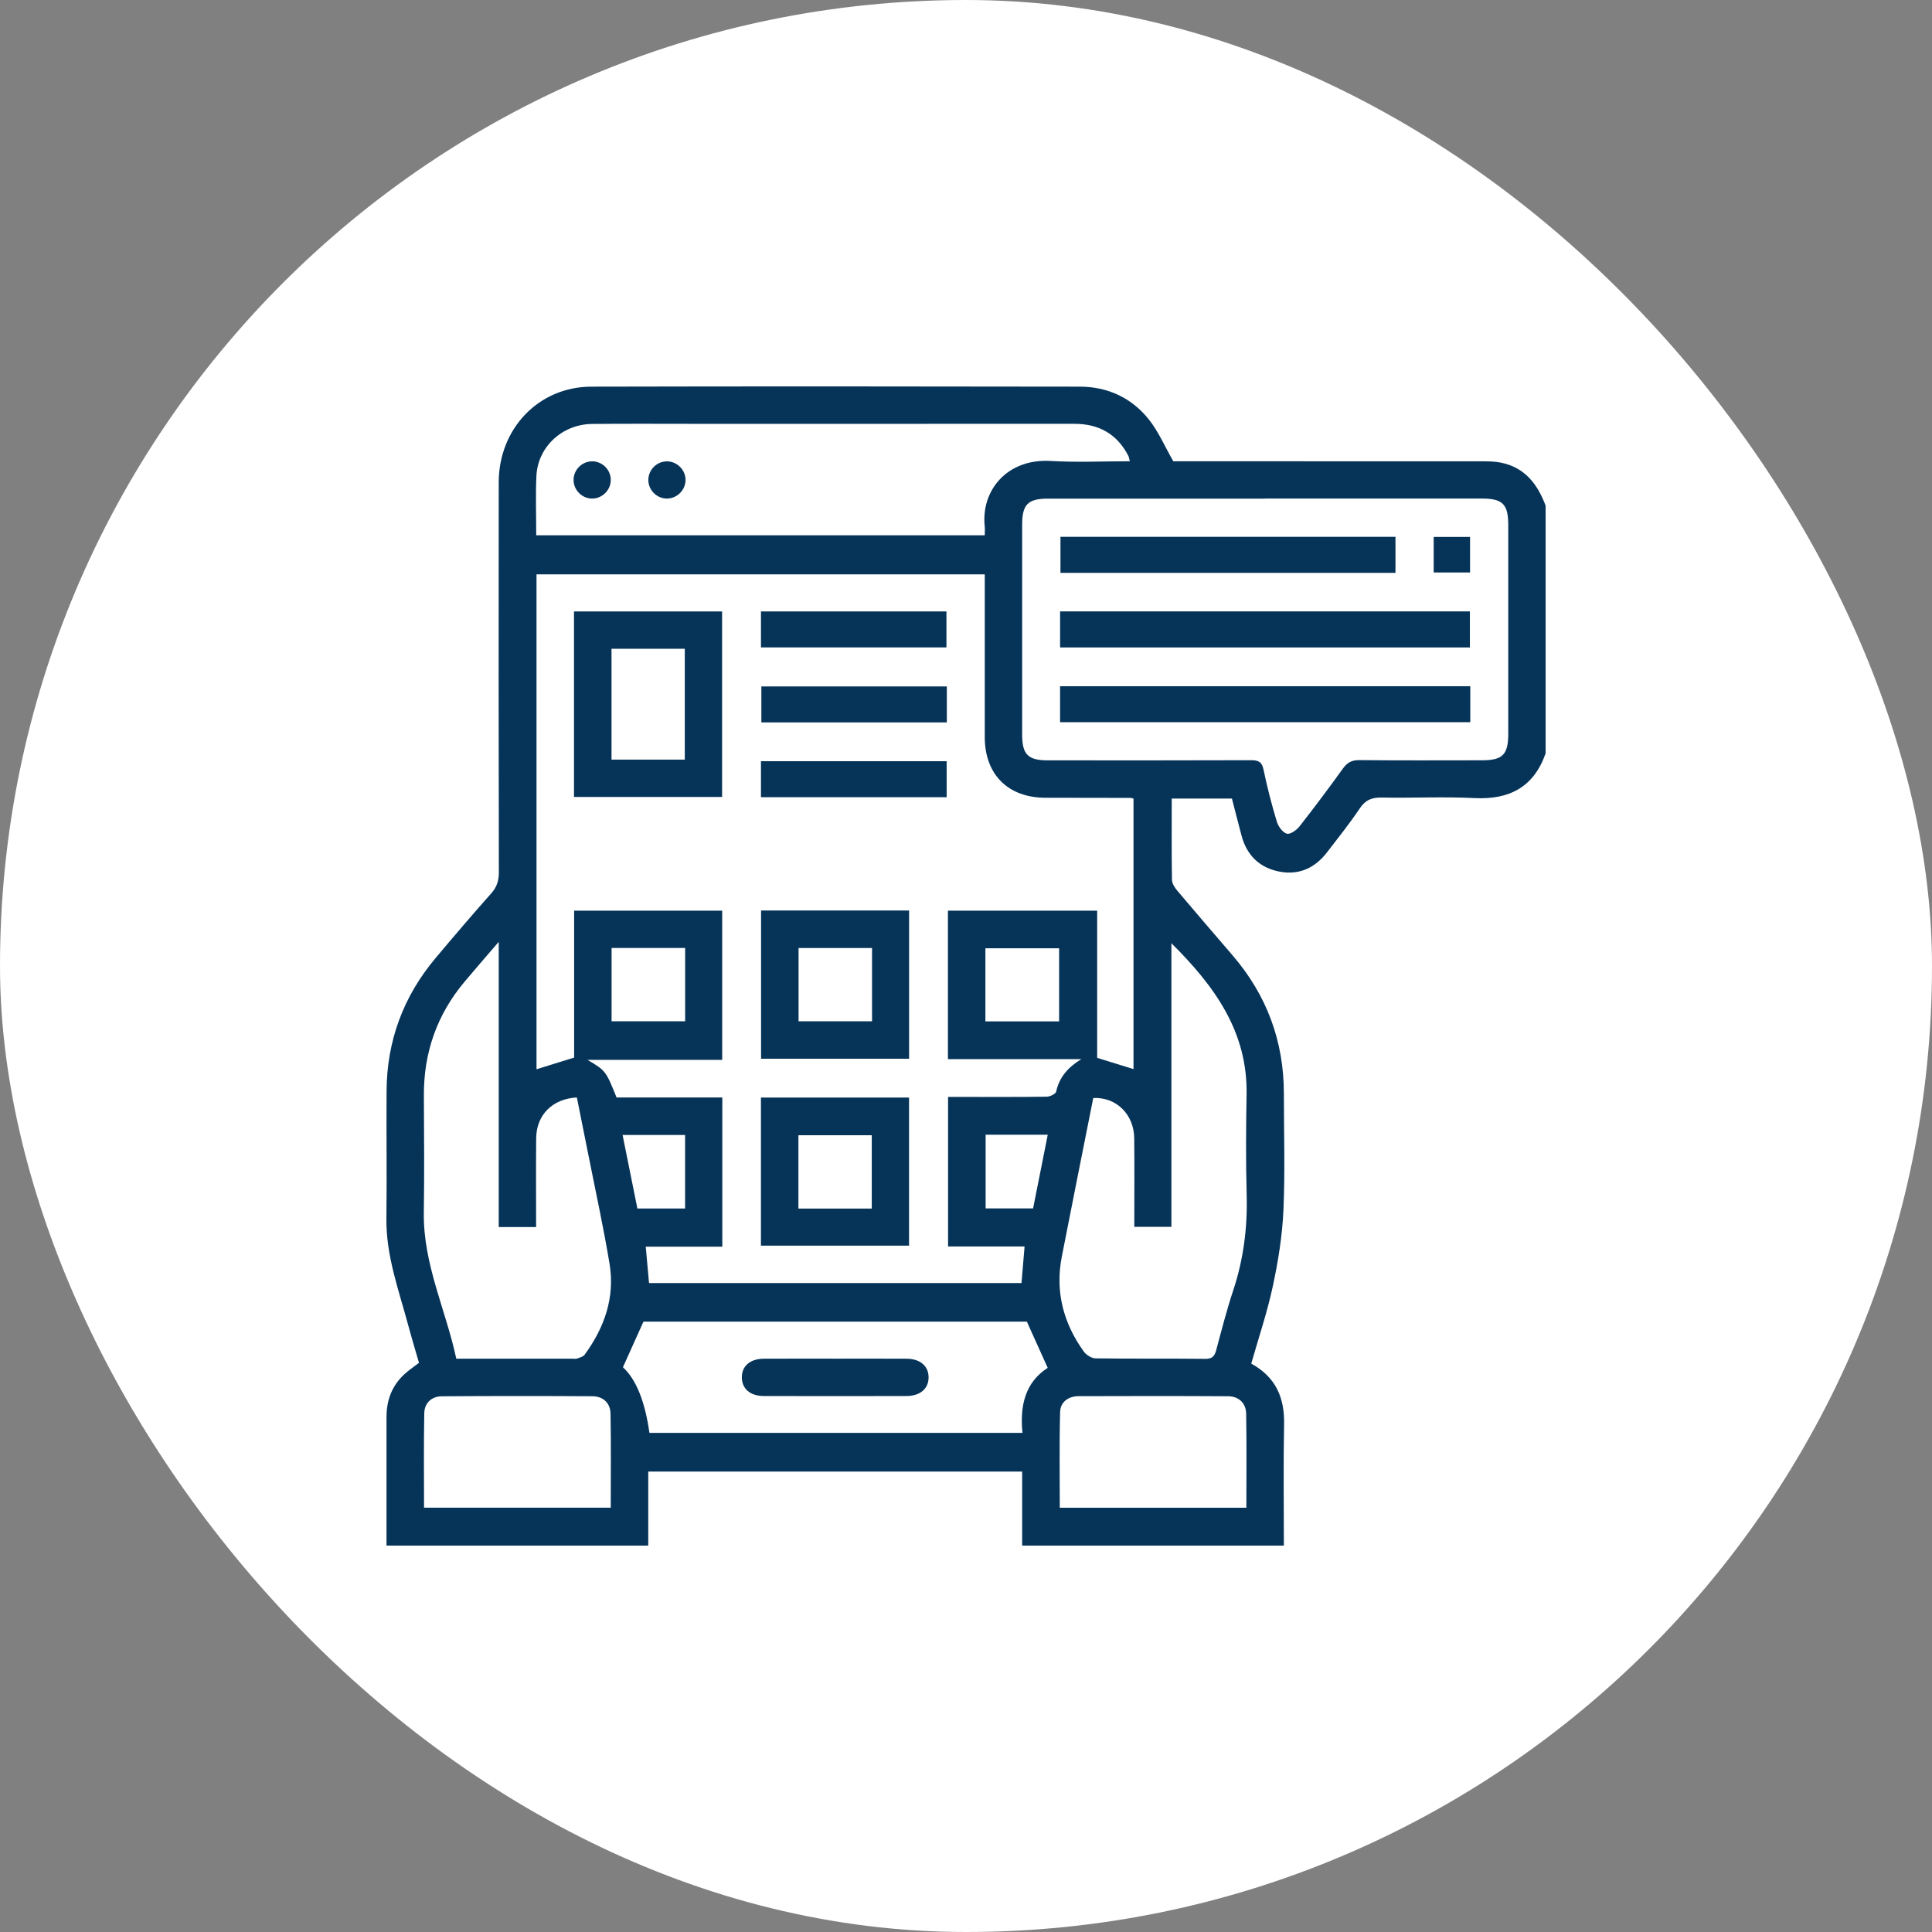 <svg width="120" height="120" viewBox="0 0 120 120" fill="none" xmlns="http://www.w3.org/2000/svg">
<rect x="0" y="0" width="120" height="120" fill="#808080" stroke="none"/>
<rect width="120" height="120" rx="60" fill="white"/>
<g clip-path="url(#clip0_818_1744)">
<path d="M79.744 96H63.488V91.401H40.264V96H24.007C24.007 93.339 24.01 90.678 24.007 88.017C24.006 86.971 24.343 86.07 25.115 85.357C25.393 85.1 25.713 84.889 26.024 84.648C25.797 83.86 25.566 83.099 25.36 82.331C24.773 80.143 23.972 78.004 24 75.683C24.032 73.047 23.995 70.409 24.01 67.773C24.027 64.657 25.047 61.897 27.051 59.511C28.187 58.158 29.333 56.815 30.505 55.496C30.853 55.106 30.985 54.716 30.984 54.199C30.969 46.118 30.966 38.039 30.977 29.959C30.982 26.614 33.462 24.023 36.729 24.015C46.84 23.991 56.952 23.998 67.064 24.015C68.802 24.017 70.292 24.708 71.37 26.069C71.956 26.809 72.338 27.712 72.875 28.65C72.993 28.65 73.281 28.65 73.569 28.65C79.737 28.65 85.906 28.65 92.074 28.653C92.46 28.653 92.852 28.66 93.228 28.736C94.713 29.034 95.501 30.075 96.001 31.407V46.793C95.262 48.9 93.743 49.681 91.567 49.57C89.662 49.474 87.746 49.575 85.836 49.537C85.221 49.525 84.815 49.676 84.459 50.209C83.828 51.151 83.114 52.039 82.423 52.941C81.684 53.904 80.701 54.362 79.501 54.144C78.25 53.915 77.442 53.139 77.112 51.895C76.908 51.129 76.713 50.361 76.517 49.601H72.779C72.779 51.315 72.766 52.982 72.793 54.647C72.798 54.878 72.968 55.137 73.128 55.327C74.265 56.677 75.42 58.013 76.569 59.352C78.685 61.818 79.743 64.677 79.744 67.927C79.744 70.345 79.824 72.768 79.716 75.18C79.645 76.759 79.389 78.343 79.057 79.891C78.711 81.51 78.175 83.089 77.718 84.696C79.238 85.533 79.79 86.806 79.757 88.455C79.708 90.969 79.744 93.484 79.744 96ZM67.165 65.784H58.878V56.563H68.148V65.705C68.961 65.957 69.688 66.182 70.404 66.403V49.604C70.309 49.581 70.264 49.559 70.218 49.559C68.452 49.554 66.686 49.556 64.921 49.55C62.61 49.543 61.168 48.102 61.165 45.787C61.161 42.666 61.165 39.546 61.165 36.425V35.675H33.324V66.413C34.095 66.173 34.839 65.942 35.661 65.688V56.563H44.856V65.829H36.489C37.617 66.496 37.63 66.512 38.297 68.167H44.864V77.434H40.109C40.181 78.237 40.247 78.971 40.312 79.692H63.447C63.511 78.923 63.571 78.207 63.638 77.421H58.886V68.132C59.192 68.132 59.454 68.132 59.714 68.132C61.48 68.132 63.245 68.142 65.011 68.118C65.216 68.115 65.568 67.947 65.6 67.802C65.802 66.88 66.355 66.278 67.165 65.785V65.784ZM78.567 30.972C74.072 30.972 69.575 30.972 65.079 30.972C63.849 30.972 63.49 31.336 63.488 32.572C63.488 36.923 63.488 41.275 63.488 45.625C63.488 46.863 63.85 47.226 65.078 47.226C69.284 47.228 73.49 47.234 77.696 47.218C78.15 47.216 78.378 47.306 78.481 47.805C78.706 48.891 78.985 49.969 79.305 51.03C79.395 51.33 79.661 51.703 79.926 51.782C80.131 51.843 80.534 51.56 80.717 51.325C81.642 50.148 82.538 48.947 83.415 47.731C83.681 47.362 83.96 47.208 84.43 47.212C86.968 47.238 89.506 47.225 92.045 47.223C93.328 47.223 93.678 46.873 93.68 45.592C93.68 41.264 93.68 36.937 93.68 32.61C93.68 31.32 93.332 30.967 92.058 30.967C87.563 30.967 83.066 30.967 78.57 30.967L78.567 30.972ZM33.305 33.247H61.165C61.165 33.033 61.181 32.864 61.163 32.7C60.922 30.494 62.521 28.464 65.286 28.631C66.891 28.729 68.507 28.649 70.175 28.649C70.13 28.483 70.123 28.388 70.082 28.31C69.378 26.952 68.251 26.324 66.731 26.324C58.994 26.329 51.257 26.326 43.519 26.326C41.271 26.326 39.022 26.311 36.774 26.332C34.918 26.351 33.4 27.76 33.317 29.569C33.261 30.773 33.306 31.982 33.306 33.245L33.305 33.247ZM30.975 58.503C30.171 59.439 29.503 60.203 28.852 60.981C27.135 63.027 26.312 65.391 26.328 68.059C26.341 70.478 26.36 72.897 26.324 75.315C26.277 78.511 27.691 81.353 28.341 84.389C30.809 84.389 33.178 84.389 35.548 84.389C35.645 84.389 35.75 84.414 35.836 84.383C36.003 84.322 36.218 84.273 36.311 84.145C37.542 82.461 38.205 80.588 37.86 78.497C37.486 76.234 36.992 73.992 36.547 71.741C36.31 70.544 36.067 69.348 35.83 68.165C34.309 68.248 33.318 69.253 33.303 70.696C33.285 72.526 33.299 74.359 33.299 76.215H30.977V58.503H30.975ZM67.904 68.2C67.254 71.477 66.592 74.764 65.95 78.056C65.529 80.219 66.046 82.183 67.32 83.951C67.473 84.162 67.8 84.366 68.05 84.37C70.324 84.402 72.598 84.374 74.872 84.4C75.314 84.405 75.443 84.22 75.544 83.848C75.875 82.612 76.194 81.37 76.595 80.156C77.235 78.226 77.488 76.262 77.433 74.232C77.378 72.153 77.389 70.072 77.427 67.992C77.5 64.095 75.456 61.264 72.758 58.586V76.201H70.453C70.453 74.331 70.468 72.518 70.449 70.704C70.433 69.215 69.336 68.132 67.904 68.199V68.2ZM63.507 88.997C63.34 87.323 63.666 85.868 65.075 84.959C64.617 83.944 64.204 83.026 63.78 82.09H39.966C39.531 83.055 39.111 83.99 38.692 84.921C39.511 85.678 40.06 87.037 40.338 88.997H63.508H63.507ZM37.934 93.647C37.934 91.664 37.958 89.736 37.921 87.809C37.908 87.141 37.462 86.727 36.791 86.723C33.676 86.704 30.559 86.704 27.444 86.726C26.81 86.73 26.366 87.14 26.353 87.771C26.314 89.718 26.338 91.668 26.338 93.646H37.934V93.647ZM77.414 93.649C77.414 91.662 77.437 89.734 77.401 87.808C77.388 87.141 76.94 86.727 76.268 86.723C73.176 86.704 70.084 86.708 66.993 86.718C66.356 86.721 65.862 87.081 65.846 87.703C65.792 89.673 65.825 91.646 65.825 93.649H77.414ZM42.555 58.88H37.987V63.435H42.555V58.88ZM65.783 58.9H61.205V63.44H65.783V58.9ZM42.551 70.496H38.67C38.983 72.049 39.285 73.554 39.589 75.062H42.552V70.496H42.551ZM61.219 70.479V75.056H64.167C64.473 73.519 64.772 72.017 65.078 70.479H61.218H61.219Z" fill="#063459"/>
<path d="M35.652 49.501V37.978H44.851V49.501H35.652ZM37.982 40.296V47.181H42.533V40.296H37.982Z" fill="#063459"/>
<path d="M47.272 56.553H56.466V65.76H47.272V56.553ZM54.164 58.883H49.6V63.434H54.164V58.883Z" fill="#063459"/>
<path d="M47.263 77.37V68.171H56.462V77.37H47.263ZM54.146 75.067V70.512H49.591V75.067H54.146Z" fill="#063459"/>
<path d="M58.81 42.636V44.87H47.29V42.636H58.81Z" fill="#063459"/>
<path d="M47.265 40.212V37.977H58.785V40.212H47.265Z" fill="#063459"/>
<path d="M47.265 49.516V47.28H58.798V49.516H47.265Z" fill="#063459"/>
<path d="M65.844 40.214V37.975H91.297V40.214H65.844Z" fill="#063459"/>
<path d="M65.843 44.857V42.623H91.322V44.857H65.843Z" fill="#063459"/>
<path d="M86.675 33.343V35.582H65.867V33.343H86.675Z" fill="#063459"/>
<path d="M89.049 35.558V33.35H91.308V35.558H89.049Z" fill="#063459"/>
<path d="M42.58 29.84C42.562 30.468 42.021 30.983 41.394 30.967C40.764 30.95 40.252 30.41 40.27 29.782C40.287 29.149 40.824 28.64 41.454 28.656C42.084 28.674 42.597 29.213 42.58 29.841V29.84Z" fill="#063459"/>
<path d="M37.936 29.792C37.947 30.419 37.428 30.957 36.8 30.967C36.172 30.979 35.636 30.461 35.626 29.83C35.614 29.198 36.129 28.666 36.762 28.654C37.392 28.643 37.926 29.161 37.937 29.79L37.936 29.792Z" fill="#063459"/>
<path d="M51.949 84.389C53.4 84.389 54.852 84.383 56.303 84.392C57.157 84.396 57.677 84.847 57.676 85.551C57.676 86.255 57.155 86.707 56.302 86.71C53.351 86.716 50.4 86.716 47.449 86.71C46.593 86.709 46.077 86.256 46.077 85.549C46.077 84.841 46.592 84.396 47.45 84.392C48.95 84.383 50.449 84.389 51.95 84.389H51.949Z" fill="#063459"/>
</g>
<defs>
<clipPath id="clip0_818_1744">
<rect width="72" height="72" fill="white" transform="translate(24 24)"/>
</clipPath>
</defs>
</svg>
